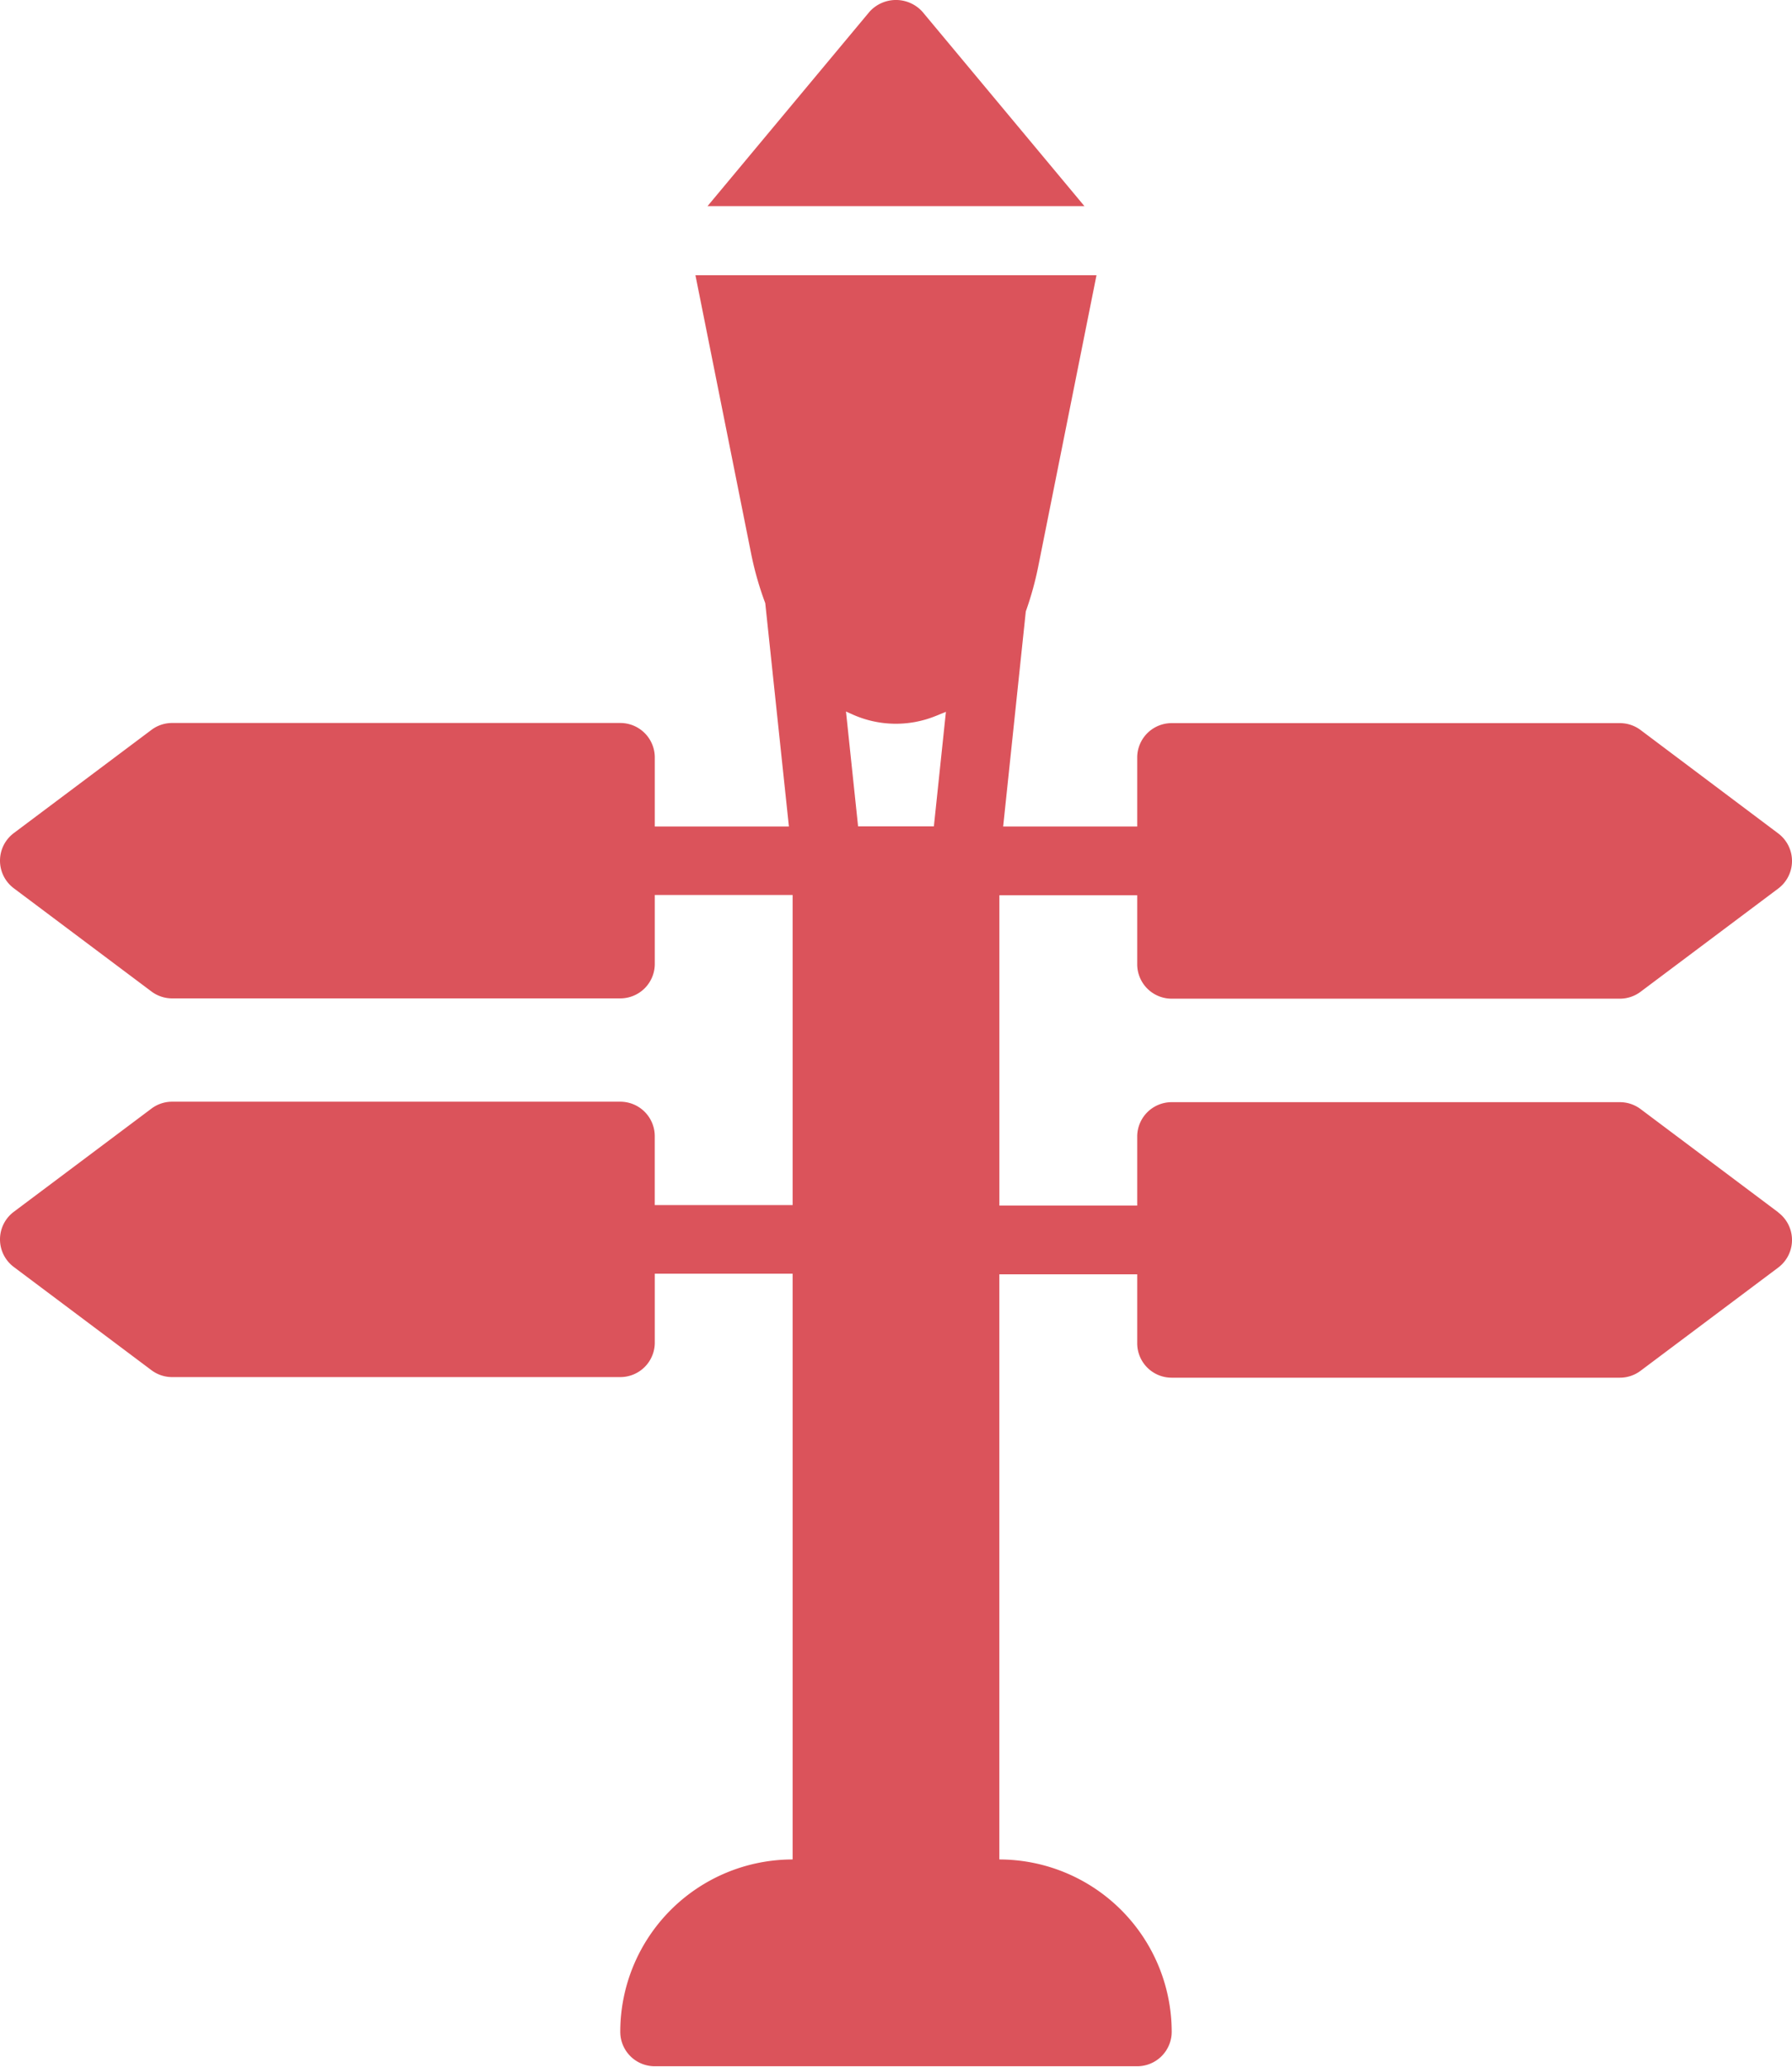 <svg xmlns="http://www.w3.org/2000/svg" width="53.028" height="61.168" viewBox="0 0 53.028 61.168">
  <g id="streetlight" transform="translate(-34.058 0)">
    <g id="Group_46969" data-name="Group 46969" transform="translate(34.058 0)">
      <g id="Group_46968" data-name="Group 46968" transform="translate(0 0)">
        <path id="Path_74344" data-name="Path 74344" d="M86.678,95.851,82.6,92.792a1.022,1.022,0,0,0-.612-.2H68.73a1.019,1.019,0,0,0-1.02,1.02v2.04H63.631V86.469H67.71v2.04a1.019,1.019,0,0,0,1.02,1.02H81.987a1.021,1.021,0,0,0,.612-.2l4.079-3.059a1.02,1.02,0,0,0,0-1.632L82.6,81.574a1.022,1.022,0,0,0-.612-.2H68.73a1.019,1.019,0,0,0-1.02,1.02v2.04H63.743l.67-6.365a9.62,9.62,0,0,0,.374-1.36l1.718-8.591H54.637l1.655,8.274a9.536,9.536,0,0,0,.411,1.431l.7,6.611H53.434V82.39a1.02,1.02,0,0,0-1.02-1.02H39.157a1.016,1.016,0,0,0-.612.2l-4.079,3.059a1.02,1.02,0,0,0,0,1.632l4.079,3.059a1.017,1.017,0,0,0,.612.2H52.414a1.02,1.02,0,0,0,1.02-1.02v-2.04h4.079v9.178H53.433v-2.04a1.02,1.02,0,0,0-1.02-1.02H39.157a1.016,1.016,0,0,0-.612.2l-4.079,3.059a1.02,1.02,0,0,0,0,1.632l4.079,3.059a1.017,1.017,0,0,0,.612.2H52.414a1.02,1.02,0,0,0,1.02-1.02v-2.04h4.079v17.336a5.1,5.1,0,0,0-5.1,5.1,1.019,1.019,0,0,0,1.02,1.02H67.71a1.02,1.02,0,0,0,1.02-1.02,5.105,5.105,0,0,0-5.1-5.1V97.686H67.71v2.04a1.019,1.019,0,0,0,1.02,1.02H81.987a1.021,1.021,0,0,0,.612-.2l4.079-3.059a1.02,1.02,0,0,0,0-1.632ZM61.693,84.429H59.45l-.358-3.4c.036.018.075.035.113.052l.047.021a3.132,3.132,0,0,0,2.491.062c.049-.018.1-.04.148-.06s.1-.039.158-.064Z" transform="translate(-34.058 -59.973)" fill="#db535b"/>
        <path id="Path_74345" data-name="Path 74345" d="M215.62.348a1.054,1.054,0,0,0-1.566,0L209.261,6.1h11.152Z" transform="translate(-188.324 0)" fill="#db535b"/>
      </g>
    </g>
  </g>
</svg>
